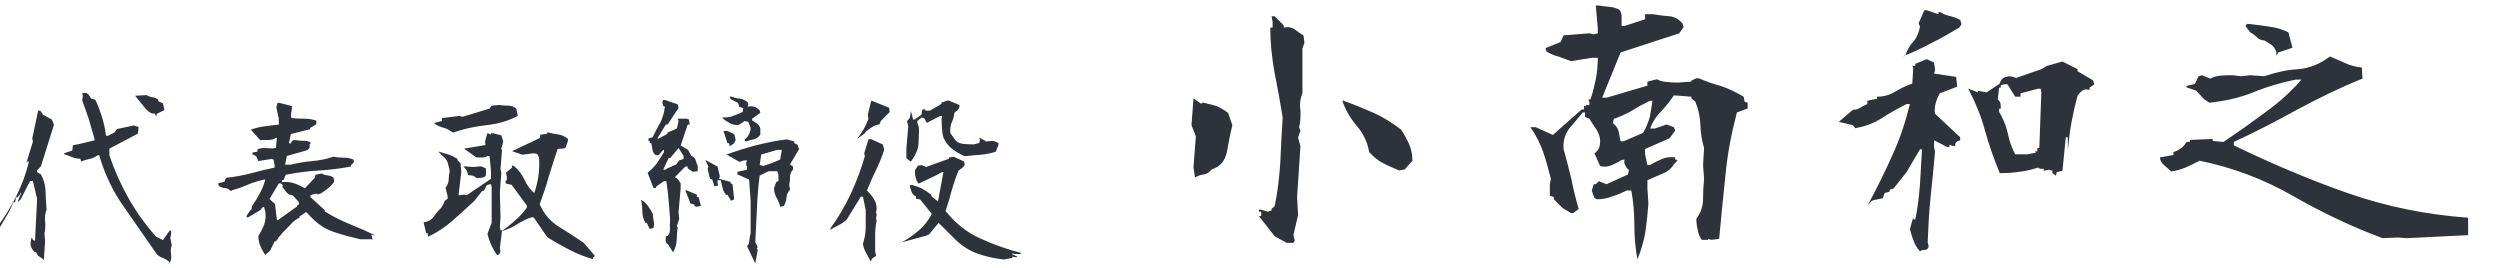<?xml version="1.0" encoding="UTF-8"?>
<svg width="261px" height="28px" viewBox="0 0 261 28" version="1.1" xmlns="http://www.w3.org/2000/svg" xmlns:xlink="http://www.w3.org/1999/xlink">
    <!-- Generator: Sketch 53.2 (72643) - https://sketchapp.com -->
    <title>signature</title>
    <desc>Created with Sketch.</desc>
    <g id="Page-1" stroke="none" stroke-width="1" fill="none" fill-rule="evenodd">
        <path d="M17.668,27.462 L17.712,27.396 C17.536,27.198 17.316,27.066 17.052,26.956 C16.788,26.868 16.568,26.736 16.37,26.538 C15.226,24.888 14.082,23.26 12.96,21.632 C11.794,20.004 10.936,18.2 10.364,16.22 L10.166,16.22 C9.924,16.418 9.638,16.528 9.352,16.594 C9.022,16.66 8.736,16.748 8.472,16.858 L8.384,16.572 C8.054,16.572 7.746,16.506 7.504,16.396 C7.24,16.286 6.954,16.176 6.69,16.088 L6.69,16 L7.548,15.714 L7.614,15.164 C7.966,15.098 8.362,15.032 8.736,14.922 L9.858,14.658 L9.858,14.46 C9.66,13.778 9.462,13.14 9.286,12.48 C9.066,11.82 8.824,11.138 8.582,10.478 L8.648,9.994 L8.582,9.708 L9.022,9.708 L9.242,9.862 L9.506,10.28 L9.946,10.412 C10.232,10.984 10.452,11.6 10.65,12.216 C10.848,12.854 10.98,13.514 11.068,14.174 L11.288,14.174 L11.992,13.8 L12.212,13.47 L13.972,13.096 L14.456,13.25 L14.456,13.47 L14.39,13.954 L11.42,15.516 L11.42,16.22 C11.948,17.782 12.608,19.256 13.4,20.664 C14.192,22.072 15.16,23.436 16.304,24.712 L17.008,25.064 L17.712,24.074 L17.866,24.074 L17.866,24.426 L17.778,24.844 L17.932,25.614 C17.822,25.9 17.8,26.23 17.866,26.538 C17.91,26.868 17.866,27.198 17.712,27.462 L17.668,27.462 Z M4.49,27.11 L4.49,27.044 L3.94,26.67 L3.786,26.34 L3.566,26.274 C3.434,26.12 3.324,25.966 3.258,25.79 C3.192,25.636 3.17,25.438 3.214,25.196 L3.28,24.844 L3.368,24.844 L3.434,25.064 L3.654,25.13 L3.874,20.752 L3.434,18.904 L3.148,18.904 L3.016,19.124 L2.158,20.818 L1.872,21.082 L1.872,20.972 L2.224,20.114 L2.158,20.114 L2.026,20.378 L1.806,20.598 L1.674,20.598 L1.586,21.082 L1.366,21.17 C1.19,21.654 0.97,22.094 0.706,22.512 C0.442,22.93 0.2,23.37 -0.042,23.788 L-0.394,23.92 L-0.394,23.854 C0.398,22.776 1.124,21.654 1.696,20.488 C2.268,19.344 2.73,18.134 3.016,16.858 L2.862,16.858 L2.796,16.99 L2.796,16.858 L3.434,14.79 L3.368,14.46 L3.984,11.556 L4.204,11.556 L4.49,11.974 L5.414,12.48 L5.634,13.03 L4.27,17.364 L3.874,17.782 L3.874,17.98 L4.27,18.2 C4.556,18.728 4.732,19.3 4.754,19.938 C4.776,20.554 4.798,21.214 4.864,21.896 C4.71,22.248 4.666,22.666 4.71,23.106 C4.754,23.568 4.732,23.964 4.644,24.36 L4.71,25.196 L4.578,27.11 L4.49,27.11 Z M16.304,12.172 L16.15,11.842 C15.952,11.864 15.82,11.864 15.688,11.754 C15.534,11.666 15.402,11.556 15.248,11.402 L14.104,9.994 L15.314,9.928 C15.512,10.06 15.71,10.126 15.908,10.148 C16.128,10.17 16.326,10.258 16.524,10.412 L16.524,10.566 L17.008,10.786 L17.162,11.49 L16.37,11.886 L16.304,12.172 Z M27.7,26.604 C27.48,26.318 27.304,25.988 27.172,25.658 C27.04,25.35 26.974,24.998 26.974,24.624 C27.238,24.228 27.436,23.81 27.59,23.414 C27.722,22.996 27.766,22.556 27.7,22.072 L27.568,21.61 L27.436,21.61 L27.172,21.94 L25.83,22.732 L25.83,22.666 L25.742,22.666 L25.742,22.534 L26.138,21.94 C26.226,21.94 26.27,21.874 26.27,21.764 C26.27,21.654 26.292,21.566 26.336,21.478 C26.644,21.038 26.908,20.598 27.15,20.136 C27.392,19.696 27.568,19.212 27.7,18.75 L27.568,18.75 C26.952,18.882 26.402,19.058 25.874,19.278 C25.324,19.52 24.774,19.718 24.18,19.872 L24.18,19.938 L24.092,19.938 C23.916,19.74 23.696,19.652 23.454,19.63 C23.212,19.608 23.014,19.542 22.838,19.388 L22.772,19.146 L23.476,18.948 C23.476,18.86 23.498,18.772 23.52,18.706 C23.542,18.64 23.586,18.596 23.674,18.552 C24.532,18.464 25.368,18.31 26.204,18.09 C27.018,17.87 27.832,17.672 28.668,17.496 L28.668,17.254 L28.558,16.66 L28.338,16.594 L26.974,16.814 L26.732,16.286 L26.402,16.154 L26.336,15.956 L26.27,15.956 L26.864,15.824 L26.908,15.56 L27.436,15.45 L28.47,15.494 L28.8,15.45 L28.91,14.394 L28.8,14.394 C28.58,14.548 28.316,14.614 28.008,14.614 C27.722,14.614 27.436,14.614 27.172,14.636 L26.182,13.536 C26.688,13.36 27.15,13.25 27.634,13.184 C28.096,13.118 28.602,13.074 29.108,13.008 L29.108,12.392 L28.844,11.204 L28.976,10.742 L29.174,10.742 L30.472,11.072 L30.472,11.336 L30.362,12.04 L30.428,12.326 C30.846,12.37 31.308,12.392 31.748,12.392 C32.21,12.392 32.606,12.458 33.024,12.59 L33.024,12.964 L32.606,13.228 L32.364,13.36 L32.364,13.492 L30.362,13.998 L30.164,14.966 L30.362,14.966 C30.406,14.834 30.472,14.746 30.538,14.68 C30.626,14.614 30.758,14.614 30.934,14.636 C31.198,14.68 31.462,14.702 31.704,14.702 C31.968,14.702 32.21,14.746 32.408,14.856 L32.408,15.054 L32.298,15.054 C32.342,15.164 32.342,15.296 32.32,15.406 C32.276,15.516 32.188,15.604 32.034,15.692 L29.944,16.286 L29.768,17.188 L30.362,17.188 C31.088,17.012 31.836,16.88 32.628,16.814 C33.398,16.748 34.146,16.594 34.828,16.352 C35.158,16.44 35.532,16.462 35.906,16.462 C36.258,16.462 36.61,16.528 36.896,16.66 L36.962,16.924 L36.632,17.254 L36.632,17.386 C35.488,17.606 34.366,17.738 33.244,17.804 C32.1,17.87 30.956,18.024 29.834,18.244 L29.592,18.816 L29.438,18.816 L29.438,19.014 C29.922,18.97 30.362,19.014 30.736,19.146 C31.132,19.278 31.484,19.454 31.836,19.652 L32.87,18.552 L32.936,18.244 L33.596,18.112 C33.772,18.244 33.992,18.288 34.212,18.31 C34.454,18.332 34.652,18.42 34.828,18.552 L34.894,18.948 C34.74,19.212 34.542,19.432 34.278,19.63 C34.036,19.828 33.772,20.026 33.53,20.18 L33.134,20.312 L33.134,20.224 L32.936,20.224 L32.408,20.378 L32.408,20.576 L33.904,21.94 L33.904,22.072 C34.74,22.6 35.598,23.018 36.5,23.392 C37.402,23.766 38.282,24.14 39.162,24.558 L38.964,24.558 L38.788,24.47 L38.788,24.624 L38.876,24.69 L38.876,24.712 L38.832,24.712 L38.832,24.866 L38.964,24.976 L37.6,24.976 C36.742,24.778 35.884,24.558 35.026,24.272 C34.168,24.008 33.376,23.546 32.672,22.864 L31.968,22.138 L31.264,22.6 L31.264,22.732 C30.912,22.886 30.604,23.128 30.34,23.436 C30.054,23.744 29.746,24.03 29.438,24.36 L29.372,24.47 L29.064,24.8 L28.976,24.976 L29.064,25.064 L28.91,24.976 L28.844,25.196 L28.668,25.196 L28.206,26.164 L27.7,26.604 Z M29.108,22.908 L31,21.566 L31,21.478 L31.198,21.346 L31.198,21.082 L30.538,20.378 L30.164,20.312 L29.9,20.07 L29.438,19.454 L29.526,19.454 L29.526,19.344 L29.328,19.146 L29.108,19.146 L28.14,20.774 L28.712,21.302 L28.91,22.974 L29.064,22.974 L29.108,22.908 Z M61.954,27.066 C61.096,26.824 60.282,26.516 59.49,26.098 C58.698,25.68 57.906,25.262 57.136,24.756 L55.706,22.688 L55.486,22.688 C54.958,22.864 54.43,23.128 53.946,23.436 C53.462,23.766 52.934,23.964 52.406,24.118 L52.186,25.922 L52.252,26.208 L52.12,26.56 L51.9,26.626 C51.658,26.318 51.46,25.944 51.284,25.57 C51.108,25.174 50.976,24.778 50.888,24.426 L51.328,23.26 L51.328,19.52 L51.262,19.234 L51.108,19.234 L50.8,19.366 L50.536,19.894 L50.316,19.96 L49.524,20.972 C48.776,21.676 47.984,22.38 47.236,23.04 C46.466,23.722 45.63,24.272 44.706,24.712 L44.64,24.338 L44.486,24.338 L44.222,23.194 C44.398,23.194 44.596,23.15 44.794,23.04 C44.992,22.93 45.146,22.82 45.278,22.622 C45.476,22.336 45.696,22.05 45.938,21.83 C46.158,21.588 46.334,21.28 46.422,20.972 L46.73,20.752 L46.73,20.466 L46.51,19.586 C46.708,19.344 46.818,19.102 46.84,18.772 C46.862,18.442 46.884,18.156 46.95,17.87 C46.884,17.54 46.818,17.232 46.73,16.946 C46.62,16.66 46.422,16.418 46.136,16.22 L45.784,15.846 L45.872,15.846 C46.18,15.956 46.51,16.044 46.84,16.132 C47.126,16.242 47.434,16.396 47.742,16.572 L47.808,16.792 L48.072,17.012 L48.16,17.936 L47.874,20.378 L48.006,20.378 L48.446,20.312 L48.732,20.378 L51.262,18.662 L51.262,17.87 L51.108,16.286 L50.888,16.286 C50.734,16.396 50.58,16.44 50.36,16.44 L49.744,16.44 L48.446,15.516 L50.69,15.142 C50.624,14.9 50.646,14.658 50.712,14.482 C50.756,14.284 50.822,14.108 50.888,13.91 L50.954,13.91 L51.262,14.064 L51.262,13.91 L51.482,13.91 L52.34,14.13 L52.538,14.768 L52.34,15.516 L52.406,15.714 L52.252,17.65 L52.34,18.024 L52.186,20.048 L52.252,22.688 L52.186,23.7 L52.252,24.052 L52.472,24.052 C52.956,23.722 53.418,23.348 53.836,22.952 C54.276,22.6 54.65,22.16 55.002,21.676 L55.002,21.456 L53.418,19.3 L52.824,19.168 L52.758,18.882 C52.868,18.882 52.912,18.838 52.912,18.728 L52.912,18.442 L52.824,18.024 L53.462,17.496 L53.462,17.364 L53.418,17.364 L53.418,17.298 L53.616,17.298 C54.1,17.672 54.452,18.156 54.738,18.728 C55.002,19.3 55.332,19.784 55.772,20.158 C55.97,19.586 56.124,18.992 56.212,18.354 C56.3,17.738 56.322,17.1 56.278,16.44 L56.08,16.066 L55.706,16 L54.54,16.154 L53.462,15.78 L56.344,14.416 L56.41,14.064 L57.092,13.976 L57.092,13.844 L57.29,13.844 C57.62,13.932 57.972,13.998 58.324,14.042 C58.698,14.108 59.006,14.262 59.292,14.504 L59.292,14.702 L59.072,15.362 C58.984,15.472 58.874,15.516 58.698,15.516 C58.522,15.516 58.368,15.538 58.214,15.56 C57.906,16.528 57.576,17.474 57.29,18.442 C57.026,19.41 56.696,20.356 56.344,21.324 C56.784,22.336 57.444,23.106 58.324,23.656 C59.204,24.206 60.084,24.756 60.942,25.35 L62.108,26.714 L61.888,26.934 L61.954,27.066 Z M49.744,18.596 C49.656,18.486 49.546,18.42 49.392,18.354 C49.238,18.31 49.062,18.288 48.886,18.288 L48.732,17.804 L48.38,17.364 L48.446,17.364 L49.392,17.43 L50.25,17.364 L50.734,17.584 L50.734,18.288 C50.646,18.442 50.514,18.53 50.316,18.552 C50.118,18.574 49.92,18.596 49.744,18.596 Z M47.28,13.844 C47.016,13.624 46.686,13.448 46.312,13.338 C45.96,13.25 45.63,13.096 45.344,12.898 L45.344,12.832 L46.136,12.634 L46.136,12.326 L47.962,12.106 L48.292,12.194 L51.108,11.336 L51.328,11.028 L52.12,10.962 C52.406,11.006 52.714,11.028 53.066,11.028 C53.396,11.028 53.66,11.138 53.902,11.336 L54.056,12.106 C53,12.656 51.878,12.964 50.712,13.074 C49.524,13.206 48.38,13.47 47.28,13.844 Z M78.85,27.506 L77.992,25.702 C78.146,25.57 78.212,25.35 78.234,25.064 C78.256,24.8 78.3,24.58 78.366,24.36 L78.366,21.038 L78.212,18.75 L76.98,18.2 L76.98,17.936 L77.992,17.716 L77.992,17.32 L77.904,17.32 L77.904,16.99 L77.992,16.748 L77.662,16.748 L77.2,16.902 L75.858,16.132 C76.87,15.758 77.882,15.45 78.938,15.164 C79.994,14.9 81.05,14.68 82.15,14.548 L82.92,14.768 L82.92,14.944 L83.25,15.098 L83.426,15.56 L82.48,17.166 L82.788,17.386 L82.788,17.716 C82.59,17.914 82.48,18.178 82.48,18.442 C82.48,18.75 82.458,19.036 82.392,19.3 L82.48,19.784 C82.26,20.048 82.128,20.312 82.106,20.642 C82.084,20.972 81.974,21.236 81.842,21.5 L81.446,21.588 C81.38,21.258 81.27,20.972 81.072,20.642 C80.896,20.312 80.808,20.004 80.808,19.63 L81.05,18.992 L81.27,18.904 L81.27,18.2 L81.138,17.87 L80.258,17.87 L79.312,18.332 C79.158,19.454 79.07,20.598 79.026,21.764 C78.96,22.908 78.916,24.074 78.85,25.262 L79.092,25.768 L79.004,26.01 L79.092,26.01 L79.092,26.164 L78.85,27.506 Z M70.27,26.34 L69.72,25.482 C69.566,25.416 69.5,25.306 69.5,25.152 L69.5,24.69 L69.72,24.624 C69.896,24.404 69.962,24.14 69.94,23.832 C69.918,23.568 69.918,23.282 69.962,23.018 C69.918,22.336 69.874,21.654 69.808,20.972 C69.742,20.268 69.676,19.586 69.566,18.904 L69.324,18.904 L68.532,19.454 L68.466,19.63 L68.224,19.63 L67.608,18.024 C67.982,17.76 68.268,17.43 68.554,17.078 C68.818,16.704 69.06,16.308 69.324,15.868 L69.324,15.648 L69.236,15.648 L68.774,16.198 L68.466,16.198 C68.246,16.044 68.136,15.846 68.114,15.604 C68.092,15.384 68.048,15.164 67.982,14.944 L67.828,14.944 L67.828,14.702 L67.696,14.702 L67.696,14.46 L68.136,14.328 C68.4,13.778 68.664,13.25 68.95,12.766 C69.192,12.26 69.346,11.732 69.412,11.138 L69.236,11.05 L69.148,10.676 L69.236,10.434 L69.412,10.434 L70.754,10.896 L70.842,11.27 L69.72,12.964 L69.5,13.03 L68.62,14.46 L68.774,14.46 L69.632,13.998 L69.72,13.822 L70.666,13.426 L70.842,12.634 L70.754,12.392 L71.7,12.392 L71.92,12.48 L72.008,12.964 L71.788,13.03 L71.062,15.186 L71.832,15.648 L72.184,16.286 C72.382,16.352 72.536,16.462 72.624,16.704 C72.69,16.946 72.756,17.166 72.844,17.32 L72.844,17.87 L72.316,17.936 L71.788,17.562 L71.788,17.386 L71.546,17.386 L70.446,18.508 C70.6,18.574 70.71,18.64 70.798,18.75 C70.886,18.86 70.952,18.992 71.062,19.146 L71.062,19.63 L70.842,22.138 L70.908,22.864 L70.666,23.59 L70.754,23.744 C70.688,24.14 70.666,24.602 70.644,25.064 C70.622,25.548 70.49,25.966 70.27,26.34 Z M67.828,23.898 L67.52,23.26 L67.366,23.26 C67.168,22.886 67.058,22.49 67.058,22.05 C67.058,21.654 67.014,21.236 66.926,20.884 L66.97,20.884 C67.234,21.038 67.454,21.236 67.652,21.5 C67.828,21.786 68.004,22.028 68.136,22.292 L68.29,23.414 L68.224,23.81 L67.828,23.898 Z M72.712,21.588 L72.492,21.5 L72.492,21.346 L72.096,21.258 L71.546,19.872 L71.7,19.872 L72.756,20.334 L72.756,20.576 L72.932,20.576 L73.174,21.5 L72.712,21.588 Z M76.276,20.972 L76.276,20.884 L75.946,20.334 L75.792,20.334 C75.616,20.114 75.484,19.894 75.44,19.608 C75.374,19.344 75.308,19.102 75.242,18.816 L74.912,18.816 L74.912,19.058 L74.978,19.366 L74.582,19.454 L74.362,18.75 L74.12,18.662 L73.878,17.628 L73.966,17.386 L73.636,16.748 L73.724,16.748 L74.912,17.386 L75.154,18.42 L75.066,18.662 L76.276,18.992 L76.276,19.146 L76.474,19.212 L76.65,20.818 L76.276,20.972 Z M69.566,17.628 L70.6,17.166 L70.908,16.748 L71.37,16.594 L71.37,16.286 L70.842,15.45 L69.962,16.506 L69.808,16.506 L69.236,17.716 L69.5,17.716 L69.566,17.628 Z M80.676,16.99 L81.446,16.66 L81.622,15.648 L81.138,15.648 L79.466,16.132 L79.312,17.232 L79.708,17.32 L80.676,16.99 Z M76.188,15.274 L76.1,14.944 L75.946,14.944 L75.528,13.668 L75.946,13.668 L76.65,13.998 L76.804,14.614 L76.65,14.944 L76.188,15.274 Z M77.904,14.768 L77.75,14.702 L77.75,14.548 C77.948,14.394 78.124,14.218 78.212,13.976 C78.322,13.756 78.366,13.558 78.366,13.36 L78.124,12.722 L77.75,12.634 C77.596,12.744 77.442,12.832 77.288,12.942 C77.134,13.052 76.936,13.096 76.716,13.03 C76.452,12.986 76.232,12.898 76.034,12.766 C75.814,12.634 75.594,12.48 75.396,12.304 L75.396,12.26 C75.792,12.282 76.188,12.238 76.518,12.106 C76.87,11.974 77.222,11.842 77.53,11.688 L77.596,11.27 L77.2,11.182 L77.046,10.742 L76.276,10.346 L76.188,10.082 L76.342,10.082 C76.65,10.192 76.958,10.28 77.244,10.302 C77.508,10.324 77.794,10.456 78.058,10.676 L78.124,10.896 L78.058,11.138 C78.322,11.072 78.564,11.094 78.784,11.16 C78.982,11.226 79.158,11.358 79.312,11.534 L79.378,11.776 L78.52,12.392 L78.52,12.568 C78.674,12.678 78.85,12.788 79.048,12.898 C79.224,13.052 79.334,13.228 79.378,13.426 L79.378,14.064 C79.18,14.328 78.96,14.482 78.696,14.548 C78.41,14.614 78.168,14.658 77.904,14.768 Z M90.818,27.22 L90.818,27.154 C90.664,26.868 90.532,26.582 90.378,26.318 C90.224,26.054 90.136,25.746 90.092,25.438 C90.268,24.888 90.378,24.338 90.378,23.744 L90.378,21.918 L90.092,20.532 L89.872,20.532 L88.42,22.886 C88.2,23.128 87.914,23.326 87.606,23.48 C87.298,23.634 86.99,23.788 86.704,23.986 L86.704,23.832 C87.518,22.71 88.244,21.478 88.838,20.202 C89.41,18.948 89.916,17.628 90.29,16.308 L90.224,16 L90.664,14.57 L90.884,14.504 L92.16,15.076 L92.314,15.626 C92.072,16.374 91.786,17.078 91.456,17.76 C91.104,18.464 90.796,19.19 90.51,19.894 C90.796,20.158 91.038,20.466 91.236,20.774 C91.434,21.082 91.522,21.434 91.522,21.83 L91.456,22.182 L91.522,22.402 L91.456,22.842 L91.522,23.04 C91.412,23.546 91.368,24.052 91.368,24.602 L91.368,26.208 L91.456,26.714 L91.038,27 L90.95,27.22 L90.818,27.22 Z M94.103,25.312 C94.079,25.325 94.054,25.337 94.03,25.35 L93.964,25.35 L94.103,25.312 L94.103,25.312 Z M94.103,25.312 C94.715,24.988 95.307,24.583 95.878,24.096 C96.472,23.612 96.934,22.996 97.286,22.336 L96.054,20.818 L95.636,20.752 L95.636,20.532 L95.416,20.378 C95.262,20.224 95.174,20.092 95.13,19.916 C95.064,19.762 95.02,19.564 94.976,19.366 L95.196,19.3 C95.592,19.41 95.944,19.542 96.274,19.696 C96.582,19.872 96.912,20.092 97.198,20.312 L97.286,20.532 L97.484,20.686 L97.924,21.038 L98.496,17.958 L98.364,17.958 C97.968,18.2 97.572,18.376 97.176,18.574 C96.758,18.772 96.34,18.97 95.9,19.168 C95.746,18.97 95.636,18.75 95.592,18.508 C95.526,18.288 95.504,18.024 95.548,17.716 L95.834,17.298 L96.208,17.232 L96.692,17.43 L99.068,16.572 L99.068,16.44 L99.574,16.374 L100.652,16.858 L100.718,17.232 L100.498,17.496 L100.08,17.804 C99.794,18.464 99.552,19.19 99.354,19.894 C99.178,20.598 98.958,21.324 98.716,22.028 C99.772,23.348 100.982,24.294 102.368,24.91 C103.776,25.548 105.206,26.054 106.68,26.428 L106.548,26.428 L106.548,26.516 L105.888,26.516 L105.69,26.428 L105.69,26.56 L106.196,26.78 L106.196,26.846 L105.888,26.846 L105.69,26.78 L105.69,26.934 L104.766,27.088 C103.798,26.978 102.896,26.78 102.038,26.472 C101.136,26.142 100.344,25.614 99.64,24.91 L97.99,23.26 L96.978,24.492 L96.846,24.492 L96.846,24.558 L94.103,25.312 L94.103,25.312 Z M95.042,16.858 L94.624,16.506 L94.624,15.516 L94.822,13.206 L94.69,12.634 C94.866,12.48 94.998,12.326 95.02,12.15 C95.042,11.974 95.064,11.82 95.108,11.622 L95.328,12.48 L95.482,12.48 L96.208,11.974 C96.208,11.842 96.23,11.71 96.252,11.578 C96.274,11.468 96.34,11.402 96.494,11.402 L96.626,11.468 L96.626,11.556 L97.066,11.556 L97.99,11.028 L98.298,10.83 L98.298,10.698 L99.002,10.478 L100.168,10.962 L100.168,11.182 L100.014,11.468 L99.64,11.776 C99.596,12.15 99.508,12.502 99.354,12.788 C99.222,13.118 99.178,13.492 99.222,13.91 L99.794,14.702 C100.036,14.9 100.322,15.01 100.674,15.032 C101.004,15.054 101.334,15.076 101.664,15.076 L102.236,14.922 L102.302,14.57 L102.236,14.35 L102.962,14.768 L103.688,14.702 L104.238,14.922 L104.238,15.142 L103.952,15.846 C103.424,16 102.918,16.11 102.39,16.154 C101.862,16.198 101.29,16.242 100.718,16.308 C100.234,16.11 99.816,15.846 99.398,15.538 C99.002,15.23 98.694,14.834 98.496,14.35 C98.386,14.02 98.364,13.712 98.342,13.382 C98.32,13.052 98.298,12.722 98.298,12.348 L98.364,12.106 L98.144,12.106 L96.758,12.832 L96.494,12.348 L96.208,12.26 L95.768,12.634 L95.768,12.832 C95.922,13.118 95.966,13.448 95.944,13.8 C95.922,14.174 95.9,14.526 95.9,14.856 C95.9,15.23 95.812,15.582 95.658,15.912 C95.504,16.264 95.306,16.572 95.108,16.858 L95.042,16.858 Z M89.498,14.504 C89.74,14.152 89.982,13.8 90.158,13.492 C90.356,13.162 90.51,12.788 90.664,12.414 L90.598,11.974 L90.95,10.544 L91.082,10.544 L92.82,11.248 L92.886,11.688 L91.962,12.634 L91.808,12.986 C91.522,13.03 91.258,13.118 91.038,13.272 C90.796,13.426 90.576,13.58 90.378,13.756 L90.29,13.91 L89.498,14.504 Z M134.33,25.355 L133.07,24.655 L131.425,22.555 L131.67,22.555 L131.67,22.1 L131.425,22.1 L131.425,21.89 L131.67,21.89 L132.37,22.1 L132.755,21.96 L132.755,21.785 L133.07,21.54 C133.385,20.07 133.56,18.53 133.665,16.92 C133.735,15.345 133.805,13.805 133.91,12.265 C133.665,10.725 133.385,9.15 133.07,7.61 C132.79,6.07 132.615,4.46 132.615,2.885 L132.86,2.885 L132.86,2.29 L132.755,1.695 L133.07,1.695 L134.015,2.64 L134.015,2.885 C134.435,2.78 134.855,2.85 135.17,3.06 C135.485,3.305 135.765,3.515 136.08,3.69 L136.185,4.46 L135.975,5.055 L135.975,9.71 C135.765,10.235 135.66,10.83 135.765,11.495 C135.8,12.125 135.765,12.755 135.625,13.28 L135.765,13.63 L135.52,14.365 L135.765,15.275 L135.415,20.595 L135.52,22.45 L135.03,24.55 L135.17,25.11 L135.03,25.355 L134.33,25.355 Z M124.74,18.53 L124.74,18.39 L124.6,17.48 L124.845,14.225 L124.39,13.07 L124.6,10.27 L125.44,10.865 L125.44,10.725 L125.65,10.725 C126.105,10.83 126.56,10.935 127.015,11.075 C127.4,11.25 127.82,11.495 128.205,11.775 L128.66,13.07 C128.45,13.91 128.275,14.82 128.1,15.8 C127.925,16.745 127.4,17.41 126.49,17.69 C126.245,18.005 125.965,18.18 125.65,18.215 C125.37,18.25 125.055,18.355 124.74,18.53 Z M146.055,17.795 C145.53,17.55 144.97,17.34 144.445,17.06 C143.885,16.78 143.36,16.36 142.94,15.87 C142.765,14.855 142.345,13.945 141.645,13.14 C140.945,12.3 140.455,11.46 140.14,10.515 L140.245,10.515 C141.365,10.9 142.415,11.355 143.395,11.775 C144.41,12.23 145.355,12.825 146.265,13.525 C146.58,13.98 146.86,14.505 147.105,15.03 C147.35,15.59 147.455,16.15 147.455,16.78 L146.65,17.69 L146.055,17.795 Z M170.94,27.07 C170.73,25.88 170.625,24.69 170.625,23.43 C170.625,22.205 170.52,21.015 170.31,19.895 L169.82,19.895 C169.33,20.14 168.84,20.35 168.35,20.49 C167.86,20.7 167.3,20.805 166.705,20.805 L166.46,20.665 L166.18,19.895 L166.39,19.23 L166.6,19.23 L166.915,18.915 L167.72,19.23 L169.96,18.215 L170.065,17.76 C169.89,17.62 169.785,17.48 169.68,17.27 C169.575,17.095 169.54,16.885 169.61,16.675 L169.365,16.675 C169.015,16.885 168.665,17.06 168.28,17.235 C167.895,17.41 167.51,17.445 167.055,17.34 L166.46,16.01 C166.705,15.835 166.845,15.66 166.95,15.415 C167.02,15.205 167.055,14.995 167.055,14.75 C167.055,14.33 166.915,13.91 166.67,13.525 C166.39,13.14 166.18,12.79 165.935,12.405 L165.48,12.195 L165.48,11.74 L165.235,11.74 C164.745,12.335 164.255,12.93 163.8,13.455 C163.38,14.05 163.17,14.715 163.24,15.555 C163.52,16.605 163.8,17.62 164.045,18.67 C164.255,19.72 164.5,20.735 164.815,21.82 L164.255,22.24 L164.01,22.24 L163.135,21.715 L162.225,20.805 L162.225,20.56 L161.805,20.455 L161.805,19.23 L161.91,18.67 C161.665,17.69 161.42,16.78 161.105,15.87 C160.79,14.96 160.37,14.12 159.775,13.28 L160.335,13.28 L162.12,14.085 L165.13,11.425 L165.375,11.425 L165.375,11.075 L165.585,11.075 L165.585,10.97 L165.935,10.97 L165.935,10.725 L165.83,10.375 L166.04,10.375 C166.285,9.745 166.425,9.01 166.6,8.275 C166.74,7.54 166.81,6.805 166.81,6.035 L166.18,6.035 L164.01,6.385 C163.555,6.21 163.135,6.07 162.68,5.895 C162.225,5.79 161.84,5.615 161.455,5.37 L161.35,5.02 L162.925,4.39 L163.24,3.69 L165.935,3.48 L166.39,3.585 L166.81,3.48 L166.81,2.99 L166.6,0.575 L166.915,0.575 C167.3,0.645 167.685,0.68 168.035,0.715 C168.42,0.75 168.77,0.855 169.085,1.03 C169.225,1.24 169.295,1.485 169.295,1.765 L169.295,2.71 L169.61,2.71 L171.745,2.01 L171.745,1.485 L172.62,1.485 C173.145,1.59 173.705,1.66 174.265,1.695 C174.825,1.73 175.28,2.01 175.665,2.465 L175.77,2.815 L175.315,3.48 L169.19,5.475 L167.265,10.2 L167.72,10.2 L171.99,8.94 L171.99,8.52 L172.97,8.275 C173.285,8.45 173.635,8.52 173.985,8.555 C174.37,8.59 174.72,8.625 175.105,8.625 L176.575,8.52 L176.575,8.415 L177.1,8.17 L177.345,8.17 C178.08,8.485 178.85,8.765 179.655,8.975 C180.495,9.255 181.265,9.64 182.035,10.095 L182.14,10.62 L182.455,10.725 L182.455,11.32 L181.335,11.74 C180.775,13.84 180.355,16.01 180.145,18.215 C179.9,20.455 179.69,22.73 179.48,24.935 L178.675,25.04 L178.325,24.935 L178.325,25.04 L177.66,25.04 C177.45,24.76 177.31,24.41 177.24,23.99 C177.135,23.57 177.1,23.22 177.1,22.835 C177.555,22.205 177.8,21.54 177.8,20.77 C177.8,20.07 177.835,19.335 177.905,18.67 L177.8,17.235 L177.905,15.45 C177.66,14.68 177.555,13.875 177.52,13.035 C177.485,12.16 177.31,11.39 176.995,10.62 L176.575,10.27 L176.575,10.095 L174.755,9.955 C174.37,10.515 173.915,11.11 173.425,11.635 C172.9,12.125 172.515,12.755 172.27,13.42 L172.76,13.42 L173.985,13 L174.755,13.28 L174.895,13.63 L174.3,14.435 L171.745,15.555 L171.745,16.08 L171.99,17.235 L172.27,17.235 C172.655,16.99 173.075,16.78 173.495,16.605 C173.88,16.43 174.37,16.36 174.895,16.43 L174.895,16.675 L175.105,16.675 L175.105,16.78 C174.86,17.025 174.685,17.235 174.545,17.445 C174.37,17.655 174.16,17.83 173.845,18.005 L171.99,18.81 L171.99,19.685 L172.095,21.26 C172.025,22.205 171.92,23.22 171.78,24.2 C171.605,25.215 171.325,26.195 170.94,27.07 Z M171.535,13.875 C171.85,13.35 172.06,12.825 172.235,12.23 C172.34,11.67 172.445,11.11 172.515,10.515 L172.27,10.515 C171.64,10.83 170.975,11.145 170.415,11.53 C169.82,11.88 169.19,12.16 168.49,12.405 L168.385,12.86 C168.7,13.105 168.875,13.35 168.98,13.7 L169.19,14.75 L169.505,14.75 L171.535,13.875 Z M199.672,6.875 L199.64,6.875 L199.64,6.77 L199.672,6.875 L199.672,6.875 Z M199.672,6.875 L199.955,6.875 L199.955,6.665 L201.145,6.175 L201.915,6.525 L202.02,7.33 L201.915,7.68 L204.225,8.03 L204.33,9.045 L202.51,9.745 C202.335,10.06 202.195,10.375 202.09,10.76 C201.985,11.145 201.95,11.53 202.02,11.88 L204.645,14.33 L204.645,14.645 L204.33,14.75 L204.12,14.995 L204.12,15.24 L203.875,15.24 L203.525,15.1 L203.525,15.345 L203.28,15.345 L201.915,14.645 L201.915,15.345 L202.02,15.8 C201.88,17.34 201.74,18.88 201.565,20.455 C201.39,22.065 201.32,23.675 201.25,25.285 L201.355,25.74 C201.285,25.985 201.145,26.09 200.97,26.09 C200.76,26.09 200.585,26.125 200.445,26.23 C200.13,25.915 199.92,25.53 199.78,25.11 C199.605,24.725 199.5,24.305 199.395,23.92 L199.745,22.66 L199.745,22.905 L199.955,22.905 C200.2,21.785 200.34,20.525 200.445,19.265 C200.515,18.005 200.585,16.78 200.655,15.59 L200.445,15.59 L199.045,17.97 L197.68,19.685 L197.33,19.79 L197.225,20.035 L196.77,20.14 L196.56,20.7 C196.245,20.77 195.93,20.84 195.685,20.875 C195.44,20.91 195.23,21.085 195.055,21.4 L195.055,21.295 C195.965,19.615 196.805,17.9 197.575,16.185 C198.345,14.505 198.94,12.72 199.395,10.865 L199.045,10.865 C198.135,11.32 197.26,11.81 196.455,12.335 C195.58,12.895 194.67,13.21 193.69,13.385 L193.445,13.07 L191.975,12.72 L193.445,11.46 C193.76,11.46 194.04,11.39 194.25,11.215 C194.495,11.075 194.705,10.97 194.95,10.865 L194.95,10.515 L195.965,10.305 L195.965,10.095 C196.665,10.095 197.26,9.92 197.855,9.57 C198.45,9.22 199.01,8.94 199.64,8.73 L199.745,7.12 L199.672,6.875 L199.672,6.875 Z M214.62,18.425 L214.62,18.32 L214.27,18.075 L214.27,17.83 L213.92,17.725 L213.36,17.83 L213.36,17.62 L212.905,17.62 L212.905,17.515 L212.695,17.515 C212.065,17.725 211.47,17.865 210.805,17.935 C210.14,18.04 209.475,18.075 208.775,18.075 C208.18,16.64 207.655,15.17 207.235,13.63 C206.815,12.09 206.22,10.655 205.485,9.255 L206.5,9.64 L206.5,9.5 L206.605,9.5 L207.41,9.64 L208.775,8.73 C208.845,8.415 209.02,8.17 209.3,8.065 C209.58,7.96 209.86,7.925 210.14,8.03 L210.49,8.135 L213.115,7.225 L213.71,6.875 L215.32,6.42 L216.895,7.225 L216.895,7.435 L218.505,8.38 L218.645,8.8 L218.155,9.15 L218.155,9.395 C217.84,9.29 217.595,9.325 217.455,9.43 C217.245,9.57 217.07,9.745 216.895,9.99 C216.65,10.9 216.44,11.81 216.265,12.755 C216.09,13.7 215.985,14.68 215.88,15.695 L215.88,14.33 L215.67,14.33 L215.32,17.83 L214.725,17.97 L214.62,18.425 Z M212.555,15.94 L212.45,15.8 L212.695,15.8 L212.695,15.45 L212.905,15.45 L213.115,9.64 L213.045,9.255 L212.8,9.255 L210.945,9.745 L210.945,10.095 L210.385,10.095 L209.58,8.8 L209.23,8.8 L208.88,8.905 L208.88,9.15 L208.705,9.15 L208.565,10.41 C208.705,10.48 208.81,10.62 208.845,10.795 C208.88,11.005 208.88,11.18 208.88,11.355 L208.705,11.355 L208.705,11.67 C209.125,12.37 209.44,13.14 209.615,13.91 C209.755,14.68 210.035,15.45 210.385,16.115 L211.645,16.115 L212.555,15.94 Z M198.923,5.772 L198.835,5.86 L198.695,5.86 C198.771,5.831 198.847,5.802 198.923,5.772 L198.923,5.772 Z M198.923,5.772 L198.94,5.755 C199.115,5.195 199.395,4.705 199.78,4.32 C200.13,3.9 200.34,3.375 200.445,2.78 L200.305,2.43 L200.9,1.065 L201.145,1.065 L202.37,1.485 L202.37,1.275 L202.615,1.275 C202.895,1.485 203.28,1.625 203.665,1.695 C204.05,1.8 204.33,1.905 204.645,2.08 L204.785,2.535 L204.54,2.885 C203.63,3.41 202.72,3.97 201.705,4.46 C200.799,4.946 199.862,5.401 198.923,5.772 L198.923,5.772 Z M248.745,24.865 C245.525,23.675 242.375,22.17 239.33,20.42 C236.32,18.705 233.065,17.48 229.635,16.78 C229.18,17.025 228.725,17.235 228.2,17.48 C227.675,17.69 227.185,17.83 226.66,17.9 C226.415,17.655 226.205,17.48 225.925,17.235 C225.645,16.99 225.505,16.745 225.505,16.43 L226.905,16.185 L226.905,15.87 C227.15,15.8 227.395,15.695 227.64,15.52 C227.885,15.345 228.095,15.135 228.27,14.82 L228.62,14.82 L228.62,14.61 L231,14.505 L231,14.715 L232.12,14.82 C233.59,13.84 235.025,12.825 236.425,11.775 C237.86,10.76 239.155,9.605 240.275,8.31 L239.68,8.31 C238.14,8.625 236.67,9.045 235.235,9.64 C233.765,10.235 232.26,10.55 230.65,10.725 L230.09,10.34 L229.285,9.465 L228.27,9.115 L228.27,8.975 L229.145,8.765 L229.53,7.96 L229.88,7.855 L230.755,8.205 C231.07,8.03 231.455,7.925 231.91,7.89 C232.295,7.855 232.68,7.855 233.065,7.855 L233.975,7.96 L234.92,7.855 L236.39,7.96 C237.51,7.575 238.7,7.295 239.925,7.225 C241.15,7.12 242.235,6.665 243.25,5.895 C243.775,6.14 244.335,6.35 244.86,6.595 C245.35,6.84 245.945,6.98 246.575,7.05 L246.645,8.205 C244.37,9.115 242.165,10.2 239.925,11.39 C237.72,12.615 235.48,13.77 233.205,14.82 L233.205,15.17 C237.16,17.095 241.15,18.775 245.14,20.175 C249.165,21.575 253.33,22.415 257.67,22.73 L257.67,24.55 L251.23,24.865 L250.355,24.795 L248.745,24.865 Z M237.65,5.825 L237.65,5.475 C237.58,5.16 237.405,4.88 237.125,4.67 C236.845,4.495 236.6,4.355 236.39,4.215 C236.075,4.215 235.83,4.11 235.585,3.865 C235.34,3.62 235.13,3.48 234.92,3.375 L234.43,2.71 L234.57,2.5 L234.78,2.5 C235.48,2.57 236.215,2.675 236.915,2.78 C237.65,2.885 238.28,3.06 238.91,3.375 L239.33,4.985 L237.86,5.475 L237.65,5.825 Z" id="代表取締役小南和之" fill="#2E323B" fill-rule="nonzero"></path>
    </g>
</svg>